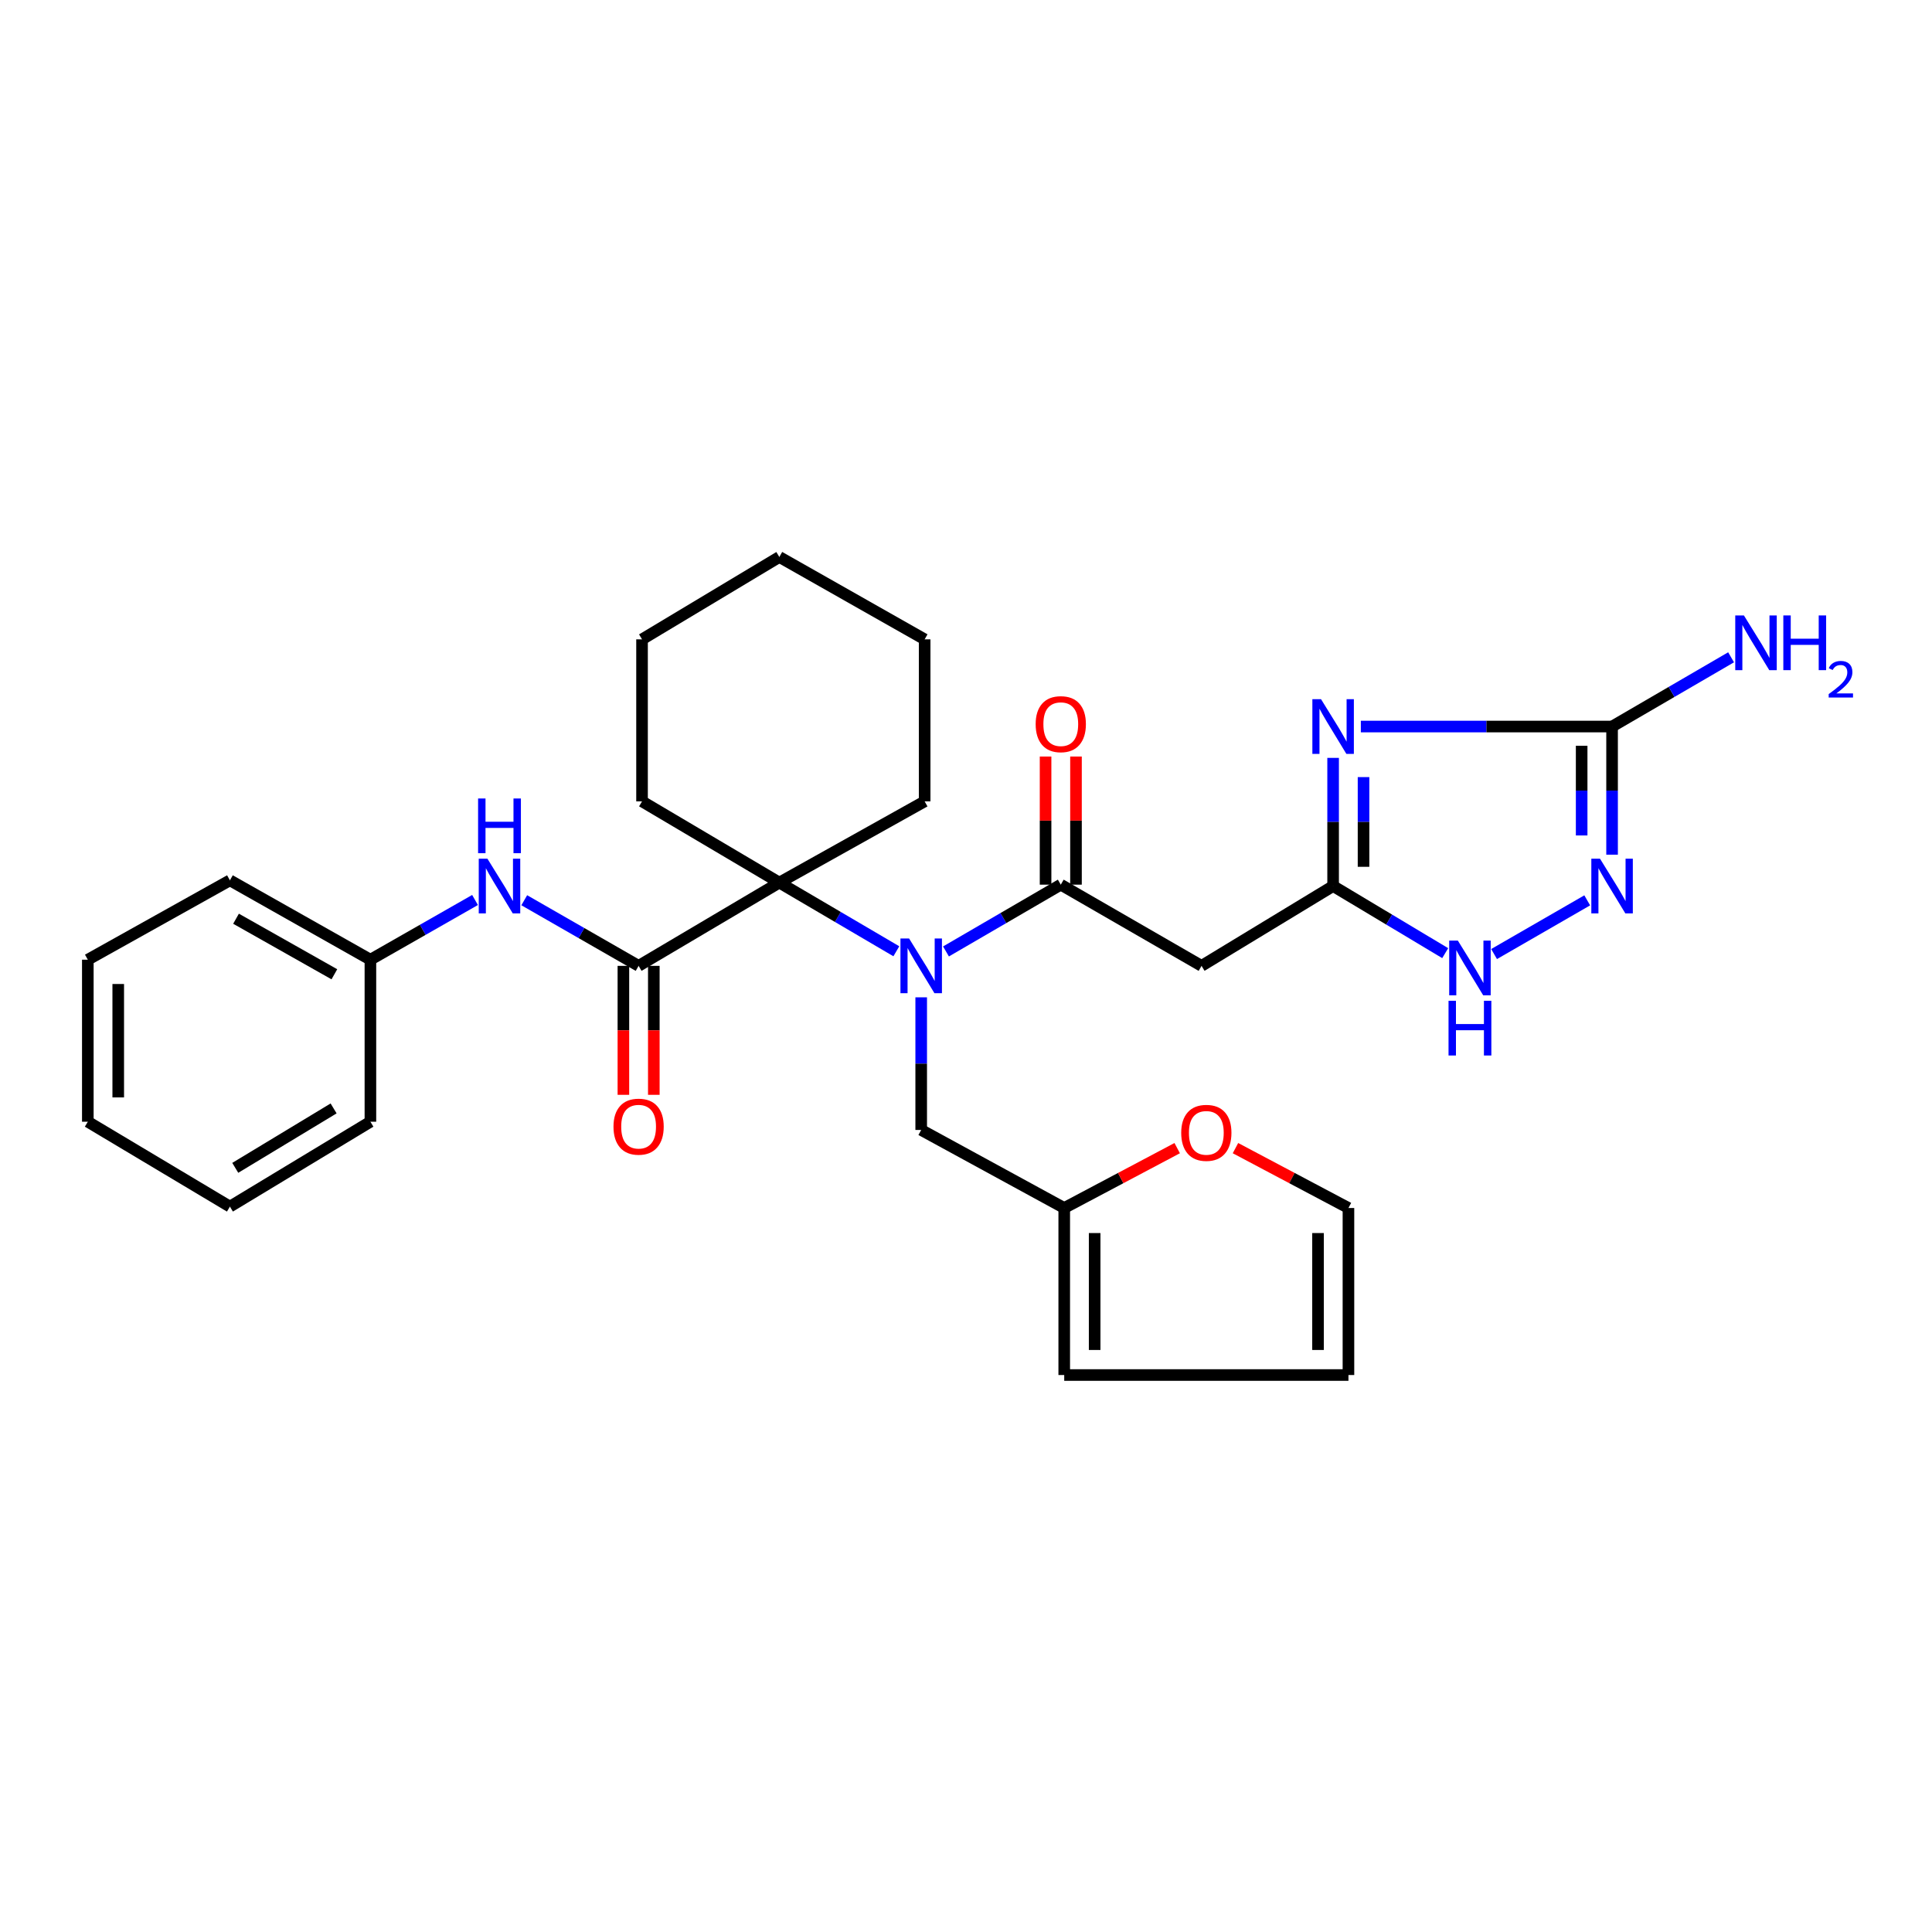 <?xml version='1.0' encoding='iso-8859-1'?>
<svg version='1.1' baseProfile='full'
              xmlns='http://www.w3.org/2000/svg'
                      xmlns:rdkit='http://www.rdkit.org/xml'
                      xmlns:xlink='http://www.w3.org/1999/xlink'
                  xml:space='preserve'
width='1000px' height='1000px' viewBox='0 0 1000 1000'>
<!-- END OF HEADER -->
<rect style='opacity:1.0;fill:#FFFFFF;stroke:none' width='1000' height='1000' x='0' y='0'> </rect>
<path class='bond-3' d='M 690.019,392.278 L 690.019,425.442' style='fill:none;fill-rule:evenodd;stroke:#0000FF;stroke-width:6px;stroke-linecap:butt;stroke-linejoin:miter;stroke-opacity:1' />
<path class='bond-3' d='M 690.019,425.442 L 690.019,458.606' style='fill:none;fill-rule:evenodd;stroke:#000000;stroke-width:6px;stroke-linecap:butt;stroke-linejoin:miter;stroke-opacity:1' />
<path class='bond-3' d='M 705.764,402.227 L 705.764,425.442' style='fill:none;fill-rule:evenodd;stroke:#0000FF;stroke-width:6px;stroke-linecap:butt;stroke-linejoin:miter;stroke-opacity:1' />
<path class='bond-3' d='M 705.764,425.442 L 705.764,448.657' style='fill:none;fill-rule:evenodd;stroke:#000000;stroke-width:6px;stroke-linecap:butt;stroke-linejoin:miter;stroke-opacity:1' />
<path class='bond-4' d='M 704.368,376.054 L 769.388,376.054' style='fill:none;fill-rule:evenodd;stroke:#0000FF;stroke-width:6px;stroke-linecap:butt;stroke-linejoin:miter;stroke-opacity:1' />
<path class='bond-4' d='M 769.388,376.054 L 834.408,376.054' style='fill:none;fill-rule:evenodd;stroke:#000000;stroke-width:6px;stroke-linecap:butt;stroke-linejoin:miter;stroke-opacity:1' />
<path class='bond-0' d='M 489.641,492.466 L 519.35,475.182' style='fill:none;fill-rule:evenodd;stroke:#0000FF;stroke-width:6px;stroke-linecap:butt;stroke-linejoin:miter;stroke-opacity:1' />
<path class='bond-0' d='M 519.35,475.182 L 549.058,457.897' style='fill:none;fill-rule:evenodd;stroke:#000000;stroke-width:6px;stroke-linecap:butt;stroke-linejoin:miter;stroke-opacity:1' />
<path class='bond-2' d='M 463.943,492.377 L 433.663,474.603' style='fill:none;fill-rule:evenodd;stroke:#0000FF;stroke-width:6px;stroke-linecap:butt;stroke-linejoin:miter;stroke-opacity:1' />
<path class='bond-2' d='M 433.663,474.603 L 403.383,456.83' style='fill:none;fill-rule:evenodd;stroke:#000000;stroke-width:6px;stroke-linecap:butt;stroke-linejoin:miter;stroke-opacity:1' />
<path class='bond-11' d='M 476.811,516.213 L 476.811,550.537' style='fill:none;fill-rule:evenodd;stroke:#0000FF;stroke-width:6px;stroke-linecap:butt;stroke-linejoin:miter;stroke-opacity:1' />
<path class='bond-11' d='M 476.811,550.537 L 476.811,584.861' style='fill:none;fill-rule:evenodd;stroke:#000000;stroke-width:6px;stroke-linecap:butt;stroke-linejoin:miter;stroke-opacity:1' />
<path class='bond-1' d='M 549.058,457.897 L 621.918,499.93' style='fill:none;fill-rule:evenodd;stroke:#000000;stroke-width:6px;stroke-linecap:butt;stroke-linejoin:miter;stroke-opacity:1' />
<path class='bond-13' d='M 556.931,457.897 L 556.931,424.739' style='fill:none;fill-rule:evenodd;stroke:#000000;stroke-width:6px;stroke-linecap:butt;stroke-linejoin:miter;stroke-opacity:1' />
<path class='bond-13' d='M 556.931,424.739 L 556.931,391.581' style='fill:none;fill-rule:evenodd;stroke:#FF0000;stroke-width:6px;stroke-linecap:butt;stroke-linejoin:miter;stroke-opacity:1' />
<path class='bond-13' d='M 541.186,457.897 L 541.186,424.739' style='fill:none;fill-rule:evenodd;stroke:#000000;stroke-width:6px;stroke-linecap:butt;stroke-linejoin:miter;stroke-opacity:1' />
<path class='bond-13' d='M 541.186,424.739 L 541.186,391.581' style='fill:none;fill-rule:evenodd;stroke:#FF0000;stroke-width:6px;stroke-linecap:butt;stroke-linejoin:miter;stroke-opacity:1' />
<path class='bond-5' d='M 403.383,456.83 L 330.541,499.93' style='fill:none;fill-rule:evenodd;stroke:#000000;stroke-width:6px;stroke-linecap:butt;stroke-linejoin:miter;stroke-opacity:1' />
<path class='bond-20' d='M 403.383,456.83 L 332.317,414.789' style='fill:none;fill-rule:evenodd;stroke:#000000;stroke-width:6px;stroke-linecap:butt;stroke-linejoin:miter;stroke-opacity:1' />
<path class='bond-21' d='M 403.383,456.83 L 478.596,414.789' style='fill:none;fill-rule:evenodd;stroke:#000000;stroke-width:6px;stroke-linecap:butt;stroke-linejoin:miter;stroke-opacity:1' />
<path class='bond-7' d='M 690.019,458.606 L 621.918,499.93' style='fill:none;fill-rule:evenodd;stroke:#000000;stroke-width:6px;stroke-linecap:butt;stroke-linejoin:miter;stroke-opacity:1' />
<path class='bond-8' d='M 690.019,458.606 L 719.027,475.977' style='fill:none;fill-rule:evenodd;stroke:#000000;stroke-width:6px;stroke-linecap:butt;stroke-linejoin:miter;stroke-opacity:1' />
<path class='bond-8' d='M 719.027,475.977 L 748.036,493.348' style='fill:none;fill-rule:evenodd;stroke:#0000FF;stroke-width:6px;stroke-linecap:butt;stroke-linejoin:miter;stroke-opacity:1' />
<path class='bond-6' d='M 834.408,376.054 L 834.408,409.218' style='fill:none;fill-rule:evenodd;stroke:#000000;stroke-width:6px;stroke-linecap:butt;stroke-linejoin:miter;stroke-opacity:1' />
<path class='bond-6' d='M 834.408,409.218 L 834.408,442.382' style='fill:none;fill-rule:evenodd;stroke:#0000FF;stroke-width:6px;stroke-linecap:butt;stroke-linejoin:miter;stroke-opacity:1' />
<path class='bond-6' d='M 818.662,386.003 L 818.662,409.218' style='fill:none;fill-rule:evenodd;stroke:#000000;stroke-width:6px;stroke-linecap:butt;stroke-linejoin:miter;stroke-opacity:1' />
<path class='bond-6' d='M 818.662,409.218 L 818.662,432.433' style='fill:none;fill-rule:evenodd;stroke:#0000FF;stroke-width:6px;stroke-linecap:butt;stroke-linejoin:miter;stroke-opacity:1' />
<path class='bond-18' d='M 834.408,376.054 L 865.208,358.133' style='fill:none;fill-rule:evenodd;stroke:#000000;stroke-width:6px;stroke-linecap:butt;stroke-linejoin:miter;stroke-opacity:1' />
<path class='bond-18' d='M 865.208,358.133 L 896.008,340.212' style='fill:none;fill-rule:evenodd;stroke:#0000FF;stroke-width:6px;stroke-linecap:butt;stroke-linejoin:miter;stroke-opacity:1' />
<path class='bond-9' d='M 330.541,499.93 L 300.948,482.946' style='fill:none;fill-rule:evenodd;stroke:#000000;stroke-width:6px;stroke-linecap:butt;stroke-linejoin:miter;stroke-opacity:1' />
<path class='bond-9' d='M 300.948,482.946 L 271.355,465.961' style='fill:none;fill-rule:evenodd;stroke:#0000FF;stroke-width:6px;stroke-linecap:butt;stroke-linejoin:miter;stroke-opacity:1' />
<path class='bond-14' d='M 322.668,499.93 L 322.668,533.304' style='fill:none;fill-rule:evenodd;stroke:#000000;stroke-width:6px;stroke-linecap:butt;stroke-linejoin:miter;stroke-opacity:1' />
<path class='bond-14' d='M 322.668,533.304 L 322.668,566.678' style='fill:none;fill-rule:evenodd;stroke:#FF0000;stroke-width:6px;stroke-linecap:butt;stroke-linejoin:miter;stroke-opacity:1' />
<path class='bond-14' d='M 338.414,499.93 L 338.414,533.304' style='fill:none;fill-rule:evenodd;stroke:#000000;stroke-width:6px;stroke-linecap:butt;stroke-linejoin:miter;stroke-opacity:1' />
<path class='bond-14' d='M 338.414,533.304 L 338.414,566.678' style='fill:none;fill-rule:evenodd;stroke:#FF0000;stroke-width:6px;stroke-linecap:butt;stroke-linejoin:miter;stroke-opacity:1' />
<path class='bond-30' d='M 821.545,466.021 L 773.331,493.814' style='fill:none;fill-rule:evenodd;stroke:#0000FF;stroke-width:6px;stroke-linecap:butt;stroke-linejoin:miter;stroke-opacity:1' />
<path class='bond-19' d='M 245.876,465.833 L 218.8,481.285' style='fill:none;fill-rule:evenodd;stroke:#0000FF;stroke-width:6px;stroke-linecap:butt;stroke-linejoin:miter;stroke-opacity:1' />
<path class='bond-19' d='M 218.8,481.285 L 191.724,496.737' style='fill:none;fill-rule:evenodd;stroke:#000000;stroke-width:6px;stroke-linecap:butt;stroke-linejoin:miter;stroke-opacity:1' />
<path class='bond-10' d='M 550.843,625.258 L 476.811,584.861' style='fill:none;fill-rule:evenodd;stroke:#000000;stroke-width:6px;stroke-linecap:butt;stroke-linejoin:miter;stroke-opacity:1' />
<path class='bond-12' d='M 550.843,625.258 L 580.078,609.764' style='fill:none;fill-rule:evenodd;stroke:#000000;stroke-width:6px;stroke-linecap:butt;stroke-linejoin:miter;stroke-opacity:1' />
<path class='bond-12' d='M 580.078,609.764 L 609.312,594.271' style='fill:none;fill-rule:evenodd;stroke:#FF0000;stroke-width:6px;stroke-linecap:butt;stroke-linejoin:miter;stroke-opacity:1' />
<path class='bond-15' d='M 550.843,625.258 L 550.843,711.711' style='fill:none;fill-rule:evenodd;stroke:#000000;stroke-width:6px;stroke-linecap:butt;stroke-linejoin:miter;stroke-opacity:1' />
<path class='bond-15' d='M 566.589,638.226 L 566.589,698.743' style='fill:none;fill-rule:evenodd;stroke:#000000;stroke-width:6px;stroke-linecap:butt;stroke-linejoin:miter;stroke-opacity:1' />
<path class='bond-16' d='M 639.475,594.27 L 668.714,609.764' style='fill:none;fill-rule:evenodd;stroke:#FF0000;stroke-width:6px;stroke-linecap:butt;stroke-linejoin:miter;stroke-opacity:1' />
<path class='bond-16' d='M 668.714,609.764 L 697.953,625.258' style='fill:none;fill-rule:evenodd;stroke:#000000;stroke-width:6px;stroke-linecap:butt;stroke-linejoin:miter;stroke-opacity:1' />
<path class='bond-17' d='M 550.843,711.711 L 697.953,711.711' style='fill:none;fill-rule:evenodd;stroke:#000000;stroke-width:6px;stroke-linecap:butt;stroke-linejoin:miter;stroke-opacity:1' />
<path class='bond-31' d='M 697.953,625.258 L 697.953,711.711' style='fill:none;fill-rule:evenodd;stroke:#000000;stroke-width:6px;stroke-linecap:butt;stroke-linejoin:miter;stroke-opacity:1' />
<path class='bond-31' d='M 682.207,638.226 L 682.207,698.743' style='fill:none;fill-rule:evenodd;stroke:#000000;stroke-width:6px;stroke-linecap:butt;stroke-linejoin:miter;stroke-opacity:1' />
<path class='bond-22' d='M 191.724,496.737 L 119.005,455.658' style='fill:none;fill-rule:evenodd;stroke:#000000;stroke-width:6px;stroke-linecap:butt;stroke-linejoin:miter;stroke-opacity:1' />
<path class='bond-22' d='M 173.072,504.285 L 122.168,475.529' style='fill:none;fill-rule:evenodd;stroke:#000000;stroke-width:6px;stroke-linecap:butt;stroke-linejoin:miter;stroke-opacity:1' />
<path class='bond-23' d='M 191.724,496.737 L 191.724,580.601' style='fill:none;fill-rule:evenodd;stroke:#000000;stroke-width:6px;stroke-linecap:butt;stroke-linejoin:miter;stroke-opacity:1' />
<path class='bond-24' d='M 332.317,414.789 L 332.317,330.925' style='fill:none;fill-rule:evenodd;stroke:#000000;stroke-width:6px;stroke-linecap:butt;stroke-linejoin:miter;stroke-opacity:1' />
<path class='bond-25' d='M 478.596,414.789 L 478.596,330.925' style='fill:none;fill-rule:evenodd;stroke:#000000;stroke-width:6px;stroke-linecap:butt;stroke-linejoin:miter;stroke-opacity:1' />
<path class='bond-26' d='M 119.005,455.658 L 45.455,496.737' style='fill:none;fill-rule:evenodd;stroke:#000000;stroke-width:6px;stroke-linecap:butt;stroke-linejoin:miter;stroke-opacity:1' />
<path class='bond-27' d='M 191.724,580.601 L 119.005,624.541' style='fill:none;fill-rule:evenodd;stroke:#000000;stroke-width:6px;stroke-linecap:butt;stroke-linejoin:miter;stroke-opacity:1' />
<path class='bond-27' d='M 172.673,573.715 L 121.77,604.473' style='fill:none;fill-rule:evenodd;stroke:#000000;stroke-width:6px;stroke-linecap:butt;stroke-linejoin:miter;stroke-opacity:1' />
<path class='bond-32' d='M 332.317,330.925 L 403.383,288.289' style='fill:none;fill-rule:evenodd;stroke:#000000;stroke-width:6px;stroke-linecap:butt;stroke-linejoin:miter;stroke-opacity:1' />
<path class='bond-29' d='M 478.596,330.925 L 403.383,288.289' style='fill:none;fill-rule:evenodd;stroke:#000000;stroke-width:6px;stroke-linecap:butt;stroke-linejoin:miter;stroke-opacity:1' />
<path class='bond-33' d='M 45.455,496.737 L 45.455,580.601' style='fill:none;fill-rule:evenodd;stroke:#000000;stroke-width:6px;stroke-linecap:butt;stroke-linejoin:miter;stroke-opacity:1' />
<path class='bond-33' d='M 61.2,509.317 L 61.2,568.022' style='fill:none;fill-rule:evenodd;stroke:#000000;stroke-width:6px;stroke-linecap:butt;stroke-linejoin:miter;stroke-opacity:1' />
<path class='bond-28' d='M 119.005,624.541 L 45.455,580.601' style='fill:none;fill-rule:evenodd;stroke:#000000;stroke-width:6px;stroke-linecap:butt;stroke-linejoin:miter;stroke-opacity:1' />
<path  class='atom-0' d='M 683.759 361.894
L 693.039 376.894
Q 693.959 378.374, 695.439 381.054
Q 696.919 383.734, 696.999 383.894
L 696.999 361.894
L 700.759 361.894
L 700.759 390.214
L 696.879 390.214
L 686.919 373.814
Q 685.759 371.894, 684.519 369.694
Q 683.319 367.494, 682.959 366.814
L 682.959 390.214
L 679.279 390.214
L 679.279 361.894
L 683.759 361.894
' fill='#0000FF'/>
<path  class='atom-1' d='M 470.551 485.77
L 479.831 500.77
Q 480.751 502.25, 482.231 504.93
Q 483.711 507.61, 483.791 507.77
L 483.791 485.77
L 487.551 485.77
L 487.551 514.09
L 483.671 514.09
L 473.711 497.69
Q 472.551 495.77, 471.311 493.57
Q 470.111 491.37, 469.751 490.69
L 469.751 514.09
L 466.071 514.09
L 466.071 485.77
L 470.551 485.77
' fill='#0000FF'/>
<path  class='atom-7' d='M 828.148 444.446
L 837.428 459.446
Q 838.348 460.926, 839.828 463.606
Q 841.308 466.286, 841.388 466.446
L 841.388 444.446
L 845.148 444.446
L 845.148 472.766
L 841.268 472.766
L 831.308 456.366
Q 830.148 454.446, 828.908 452.246
Q 827.708 450.046, 827.348 449.366
L 827.348 472.766
L 823.668 472.766
L 823.668 444.446
L 828.148 444.446
' fill='#0000FF'/>
<path  class='atom-9' d='M 754.58 486.855
L 763.86 501.855
Q 764.78 503.335, 766.26 506.015
Q 767.74 508.695, 767.82 508.855
L 767.82 486.855
L 771.58 486.855
L 771.58 515.175
L 767.7 515.175
L 757.74 498.775
Q 756.58 496.855, 755.34 494.655
Q 754.14 492.455, 753.78 491.775
L 753.78 515.175
L 750.1 515.175
L 750.1 486.855
L 754.58 486.855
' fill='#0000FF'/>
<path  class='atom-9' d='M 749.76 518.007
L 753.6 518.007
L 753.6 530.047
L 768.08 530.047
L 768.08 518.007
L 771.92 518.007
L 771.92 546.327
L 768.08 546.327
L 768.08 533.247
L 753.6 533.247
L 753.6 546.327
L 749.76 546.327
L 749.76 518.007
' fill='#0000FF'/>
<path  class='atom-10' d='M 252.279 444.446
L 261.559 459.446
Q 262.479 460.926, 263.959 463.606
Q 265.439 466.286, 265.519 466.446
L 265.519 444.446
L 269.279 444.446
L 269.279 472.766
L 265.399 472.766
L 255.439 456.366
Q 254.279 454.446, 253.039 452.246
Q 251.839 450.046, 251.479 449.366
L 251.479 472.766
L 247.799 472.766
L 247.799 444.446
L 252.279 444.446
' fill='#0000FF'/>
<path  class='atom-10' d='M 247.459 413.294
L 251.299 413.294
L 251.299 425.334
L 265.779 425.334
L 265.779 413.294
L 269.619 413.294
L 269.619 441.614
L 265.779 441.614
L 265.779 428.534
L 251.299 428.534
L 251.299 441.614
L 247.459 441.614
L 247.459 413.294
' fill='#0000FF'/>
<path  class='atom-13' d='M 611.393 586.358
Q 611.393 579.558, 614.753 575.758
Q 618.113 571.958, 624.393 571.958
Q 630.673 571.958, 634.033 575.758
Q 637.393 579.558, 637.393 586.358
Q 637.393 593.238, 633.993 597.158
Q 630.593 601.038, 624.393 601.038
Q 618.153 601.038, 614.753 597.158
Q 611.393 593.278, 611.393 586.358
M 624.393 597.838
Q 628.713 597.838, 631.033 594.958
Q 633.393 592.038, 633.393 586.358
Q 633.393 580.798, 631.033 577.998
Q 628.713 575.158, 624.393 575.158
Q 620.073 575.158, 617.713 577.958
Q 615.393 580.758, 615.393 586.358
Q 615.393 592.078, 617.713 594.958
Q 620.073 597.838, 624.393 597.838
' fill='#FF0000'/>
<path  class='atom-14' d='M 536.058 374.822
Q 536.058 368.022, 539.418 364.222
Q 542.778 360.422, 549.058 360.422
Q 555.338 360.422, 558.698 364.222
Q 562.058 368.022, 562.058 374.822
Q 562.058 381.702, 558.658 385.622
Q 555.258 389.502, 549.058 389.502
Q 542.818 389.502, 539.418 385.622
Q 536.058 381.742, 536.058 374.822
M 549.058 386.302
Q 553.378 386.302, 555.698 383.422
Q 558.058 380.502, 558.058 374.822
Q 558.058 369.262, 555.698 366.462
Q 553.378 363.622, 549.058 363.622
Q 544.738 363.622, 542.378 366.422
Q 540.058 369.222, 540.058 374.822
Q 540.058 380.542, 542.378 383.422
Q 544.738 386.302, 549.058 386.302
' fill='#FF0000'/>
<path  class='atom-15' d='M 317.541 583.157
Q 317.541 576.357, 320.901 572.557
Q 324.261 568.757, 330.541 568.757
Q 336.821 568.757, 340.181 572.557
Q 343.541 576.357, 343.541 583.157
Q 343.541 590.037, 340.141 593.957
Q 336.741 597.837, 330.541 597.837
Q 324.301 597.837, 320.901 593.957
Q 317.541 590.077, 317.541 583.157
M 330.541 594.637
Q 334.861 594.637, 337.181 591.757
Q 339.541 588.837, 339.541 583.157
Q 339.541 577.597, 337.181 574.797
Q 334.861 571.957, 330.541 571.957
Q 326.221 571.957, 323.861 574.757
Q 321.541 577.557, 321.541 583.157
Q 321.541 588.877, 323.861 591.757
Q 326.221 594.637, 330.541 594.637
' fill='#FF0000'/>
<path  class='atom-19' d='M 902.643 318.549
L 911.923 333.549
Q 912.843 335.029, 914.323 337.709
Q 915.803 340.389, 915.883 340.549
L 915.883 318.549
L 919.643 318.549
L 919.643 346.869
L 915.763 346.869
L 905.803 330.469
Q 904.643 328.549, 903.403 326.349
Q 902.203 324.149, 901.843 323.469
L 901.843 346.869
L 898.163 346.869
L 898.163 318.549
L 902.643 318.549
' fill='#0000FF'/>
<path  class='atom-19' d='M 923.043 318.549
L 926.883 318.549
L 926.883 330.589
L 941.363 330.589
L 941.363 318.549
L 945.203 318.549
L 945.203 346.869
L 941.363 346.869
L 941.363 333.789
L 926.883 333.789
L 926.883 346.869
L 923.043 346.869
L 923.043 318.549
' fill='#0000FF'/>
<path  class='atom-19' d='M 946.576 345.876
Q 947.262 344.107, 948.899 343.13
Q 950.536 342.127, 952.806 342.127
Q 955.631 342.127, 957.215 343.658
Q 958.799 345.189, 958.799 347.909
Q 958.799 350.681, 956.74 353.268
Q 954.707 355.855, 950.483 358.917
L 959.116 358.917
L 959.116 361.029
L 946.523 361.029
L 946.523 359.261
Q 950.008 356.779, 952.067 354.931
Q 954.153 353.083, 955.156 351.42
Q 956.159 349.757, 956.159 348.041
Q 956.159 346.245, 955.261 345.242
Q 954.364 344.239, 952.806 344.239
Q 951.301 344.239, 950.298 344.846
Q 949.295 345.453, 948.582 346.8
L 946.576 345.876
' fill='#0000FF'/>
</svg>
